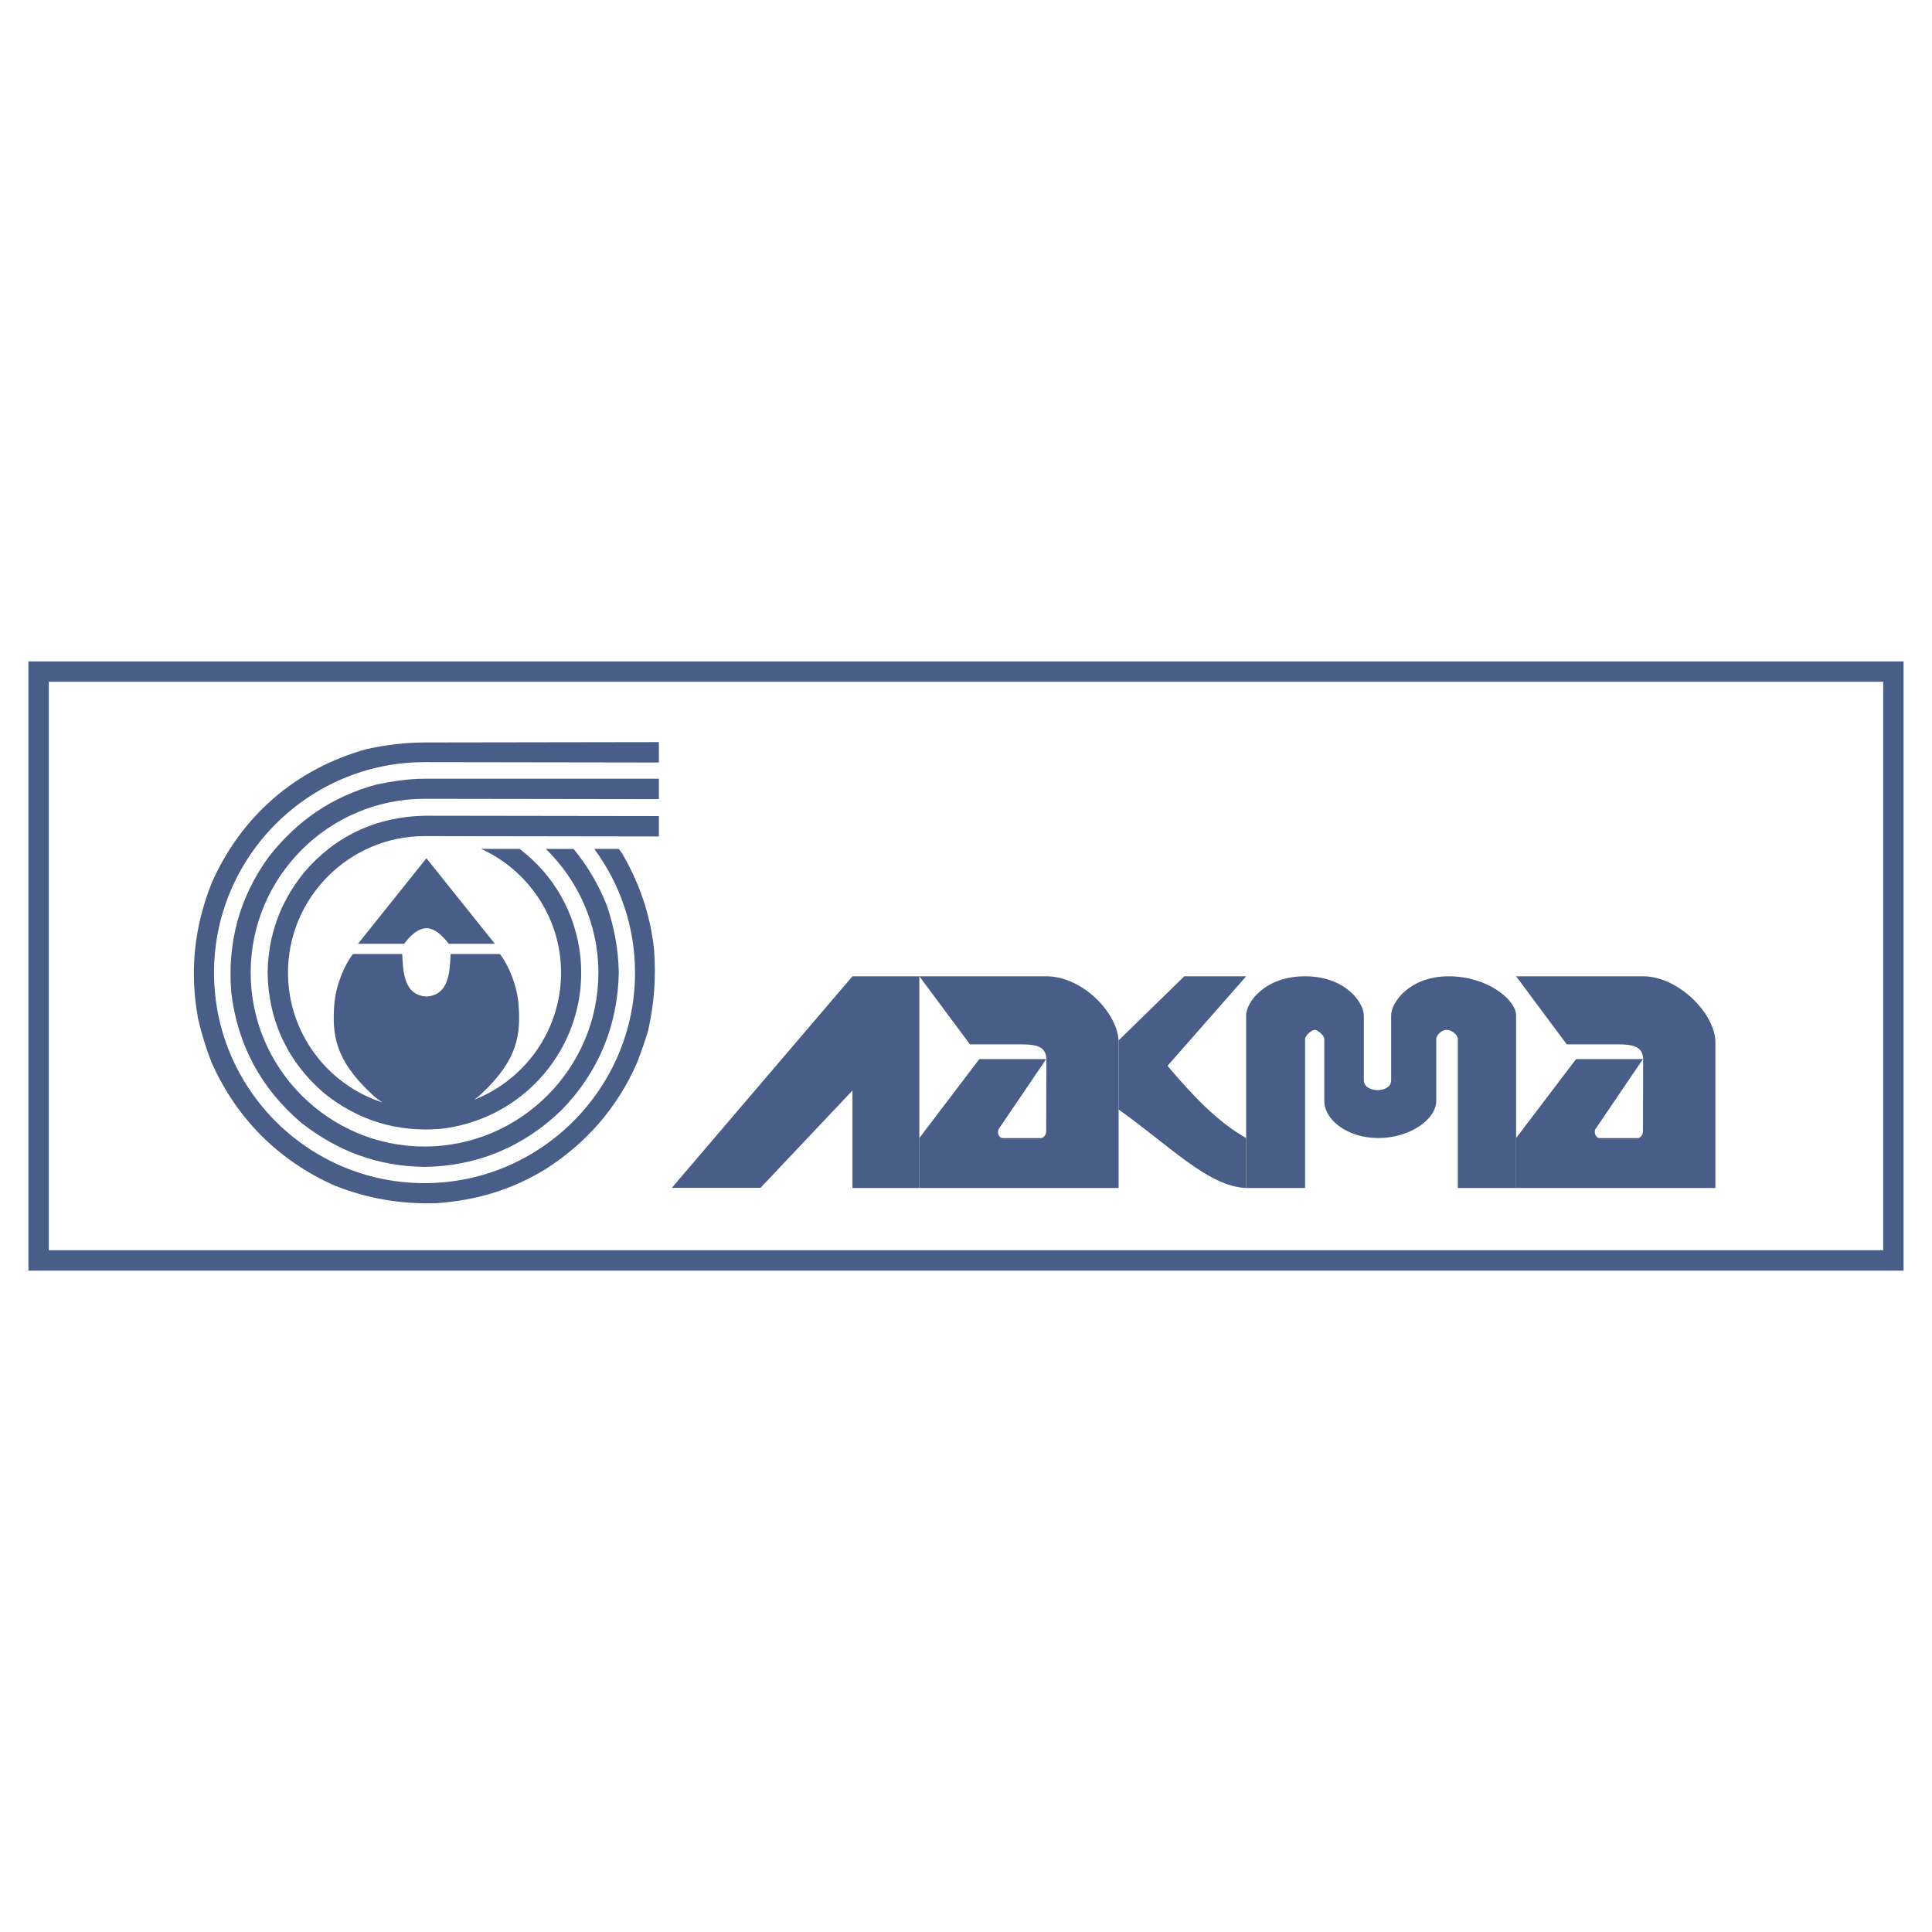 <?xml version="1.0" encoding="utf-8"?>
<!-- Generator: Adobe Illustrator 13.0.0, SVG Export Plug-In . SVG Version: 6.00 Build 14948)  -->
<!DOCTYPE svg PUBLIC "-//W3C//DTD SVG 1.0//EN" "http://www.w3.org/TR/2001/REC-SVG-20010904/DTD/svg10.dtd">
<svg version="1.0" id="Layer_1" xmlns="http://www.w3.org/2000/svg" xmlns:xlink="http://www.w3.org/1999/xlink" x="0px" y="0px"
	 width="192.756px" height="192.756px" viewBox="0 0 192.756 192.756" enable-background="new 0 0 192.756 192.756"
	 xml:space="preserve">
<g>
	<polygon fill-rule="evenodd" clip-rule="evenodd" fill="#FFFFFF" points="0,0 192.756,0 192.756,192.756 0,192.756 0,0 	"/>
	<path fill-rule="evenodd" clip-rule="evenodd" fill="#485E88" d="M2.834,65.987h187.086v60.783H2.834V65.987L2.834,65.987z
		 M187.887,68.022v56.712H4.87V68.022H187.887L187.887,68.022z"/>
	<path fill-rule="evenodd" clip-rule="evenodd" fill="#485E88" d="M42.545,92.61c0.707,0,1.466,0.534,2.224,1.552h4.604
		l-6.828-8.535l-6.828,8.535h4.604C41.08,93.145,41.838,92.61,42.545,92.61L42.545,92.61z M65.737,81.419v2.035L42.355,83.42
		c-7.518,0-13.622,6.138-13.622,13.621c0,6.035,3.949,11.174,9.415,12.949c-0.379-0.24-0.759-0.533-1.086-0.861
		c-3.673-3.414-3.932-5.982-3.707-8.914c0.138-1.846,0.982-3.915,1.862-5.036h4.914c0.086,1.587,0.086,4.122,2.414,4.243
		c2.328-0.121,2.328-2.656,2.414-4.243h4.914c0.879,1.121,1.725,3.19,1.862,5.036c0.224,2.932-0.034,5.5-3.707,8.914
		c-0.225,0.225-0.466,0.414-0.707,0.586c5.052-1.982,8.656-6.914,8.656-12.674c0-5.448-3.276-10.207-7.966-12.345h3.828
		c3.379,2.552,5.586,6.345,6.069,10.76c0.104,1.034,0.104,2.138,0,3.207c-0.793,7.381-6.586,13.139-13.966,13.967
		c-4.311,0.346-8.174-0.828-11.553-3.518c-3.655-3.104-5.621-7.275-5.69-12.07c0.069-3.758,1.241-7,3.586-9.931
		c3.104-3.69,7.242-5.621,12.07-5.725L65.737,81.419L65.737,81.419z M65.737,77.695v2.035l-23.382-0.034
		c-9.552,0-17.346,7.793-17.346,17.346c0,9.553,7.794,17.348,17.346,17.348c9.553,0,17.347-7.795,17.347-17.348
		c0-4.827-2.035-9.207-5.242-12.345h2.759c1.379,1.655,2.483,3.518,3.345,5.69c0.724,2.172,1.138,4.379,1.172,6.655
		c-0.104,5.311-2.035,9.934-5.69,13.691c-3.794,3.689-8.449,5.621-13.691,5.689c-4.69-0.068-8.656-1.551-12.312-4.414
		c-4-3.414-6.345-7.758-6.966-12.967c-0.414-4.965,0.793-9.518,3.759-13.586c2.828-3.587,6.277-5.966,10.691-7.173
		c1.655-0.345,3.207-0.586,4.862-0.586H65.737L65.737,77.695z M65.737,74.04v2.035L42.355,76.04
		c-11.587,0-21.002,9.449-21.002,21.001c0,11.588,9.415,21.002,21.002,21.002c11.553,0,21.002-9.414,21.002-21.002
		c0-4.62-1.518-8.896-4.069-12.345h2.448c0.104,0.138,0.207,0.276,0.31,0.414c1.759,3,2.828,6.139,3.208,9.587
		c0.207,2.793,0.034,5.344-0.586,8.104c-0.311,1.068-0.69,2.139-1.104,3.207c-1.966,4.518-5.104,8.104-9.277,10.725
		c-3.379,2.035-6.862,3.035-10.759,3.311c-3.587,0.104-6.794-0.447-10.139-1.758c-5.586-2.482-9.794-6.689-12.277-12.277
		c-0.552-1.414-1-2.861-1.345-4.346c-0.862-4.689-0.414-9.104,1.345-13.552c2.966-6.725,8.415-11.415,15.484-13.38
		c1.931-0.414,3.828-0.655,5.793-0.655L65.737,74.04L65.737,74.04z"/>
	<polygon fill-rule="evenodd" clip-rule="evenodd" fill="#485E88" points="85.049,118.525 85.049,108.801 75.876,118.51 
		67.03,118.51 85.049,97.404 91.723,97.404 91.723,118.525 85.049,118.525 	"/>
	<path fill-rule="evenodd" clip-rule="evenodd" fill="#485E88" d="M91.723,113.543v4.982h19.881v-14.553
		c0-2.775-3.518-6.568-7.225-6.568H91.723l5.052,6.793h5.121c1.414,0,2.501,0.172,2.501,1.518l-0.018,7.225
		c0,0.242-0.259,0.604-0.5,0.604h-3.846c-0.345,0-0.62-0.568-0.362-0.947l4.708-6.932h-6.673L91.723,113.543L91.723,113.543z"/>
	<path fill-rule="evenodd" clip-rule="evenodd" fill="#485E88" d="M151.263,113.543v4.982h19.881v-14.553
		c0-2.775-3.638-6.568-7.225-6.568h-12.656l5.052,6.793h5.121c1.414,0,2.501,0.172,2.501,1.518l-0.018,7.225
		c0,0.242-0.259,0.604-0.5,0.604h-3.846c-0.345,0-0.62-0.568-0.361-0.947l4.707-6.932h-6.673L151.263,113.543L151.263,113.543z"/>
	<path fill-rule="evenodd" clip-rule="evenodd" fill="#485E88" d="M111.604,103.801l6.553-6.396h6.173l-7.846,8.932
		c2.483,2.949,5.001,5.604,7.846,7.207v4.982c-3.776-0.137-7.656-4.24-12.726-7.828V103.801L111.604,103.801z"/>
	<path fill-rule="evenodd" clip-rule="evenodd" fill="#485E88" d="M124.329,118.525v-17.207c0-1.328,1.862-3.914,5.88-3.914
		s5.862,2.621,5.862,3.914v6.467c0,0.758,0.914,0.982,1.362,0.982c0.466,0,1.362-0.207,1.362-0.982v-6.467
		c0-1.346,1.88-3.914,5.742-3.914s6.725,2.344,6.725,3.914v17.207h-5.812v-14.879c0-0.363-0.568-0.896-1.12-0.896
		s-1.035,0.586-1.035,0.896v6.189c0,1.846-2.638,3.707-5.776,3.707c-3.138,0-5.396-1.844-5.396-3.707v-6.189
		c0-0.328-0.655-0.896-0.966-0.896s-0.948,0.604-0.948,0.896v14.879H124.329L124.329,118.525z"/>
</g>
</svg>
